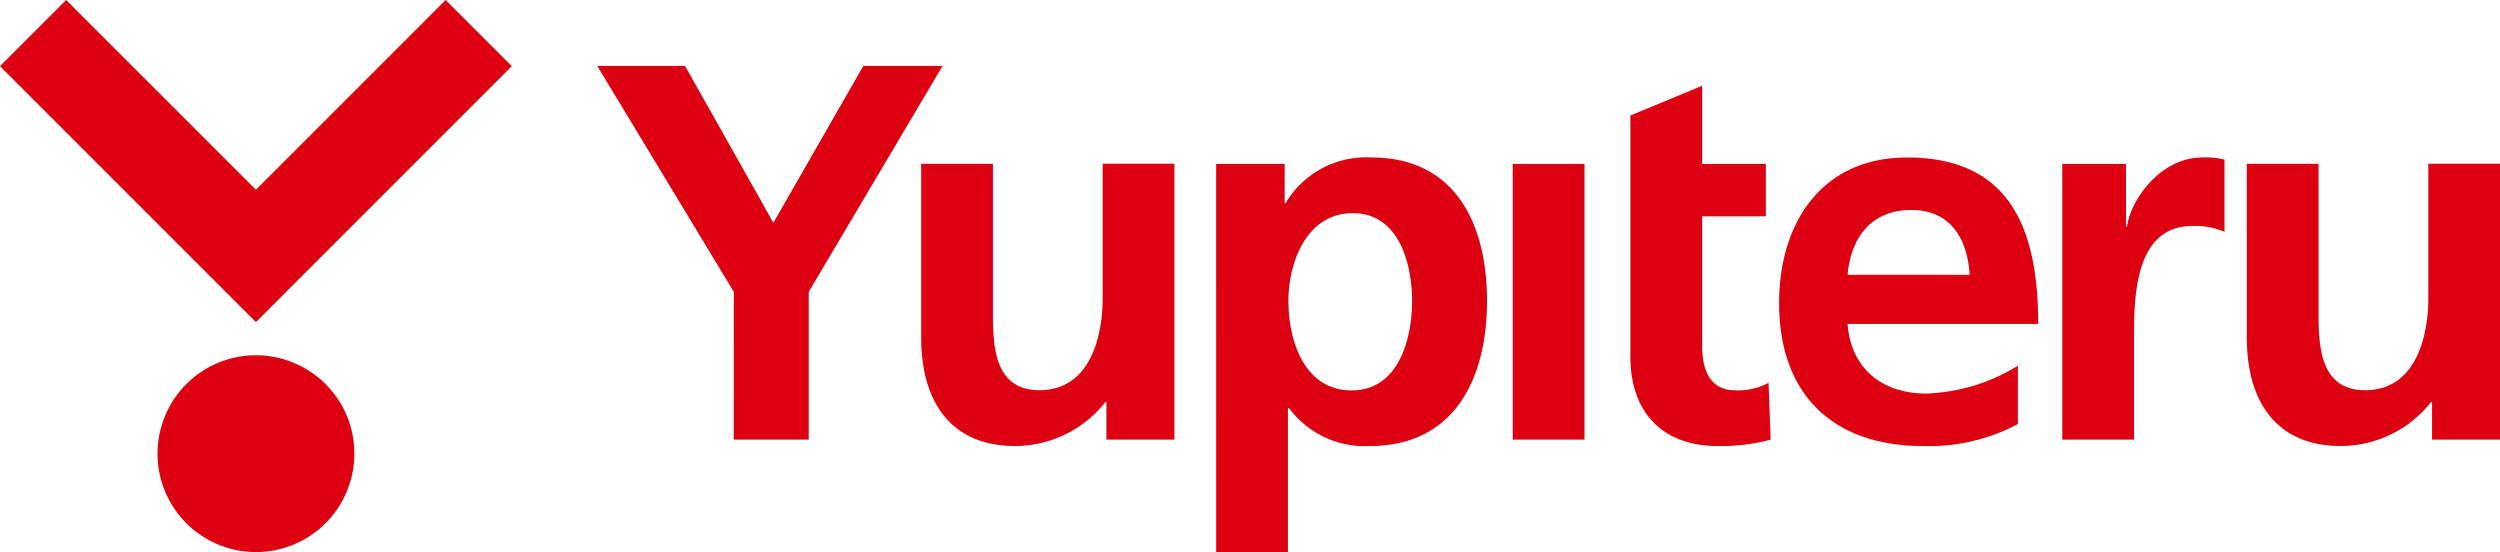 <svg xmlns="http://www.w3.org/2000/svg" width="173.298" height="38.266" viewBox="0 0 173.298 38.266">
  <g id="グループ_98" data-name="グループ 98" transform="translate(-195.21 -465.764)">
    <g id="グループ_96" data-name="グループ 96" transform="translate(236.616 470.335)">
      <g id="グループ_95" data-name="グループ 95">
        <path id="パス_148" data-name="パス 148" d="M250.967,486.536,241.5,470.875h6.086l6.122,10.872,6.234-10.872h5.493l-9.277,15.661v10.241h-5.2Z" transform="translate(-241.504 -470.875)" fill="#d01"/>
        <path id="パス_149" data-name="パス 149" d="M284.157,497.579h-4.713v-2.6h-.074a7.971,7.971,0,0,1-6.272,3.042c-4.527,0-6.493-3.19-6.493-7.5v-12.06h4.972v10.2c0,2.338.038,5.493,3.229,5.493,3.6,0,4.378-3.9,4.378-6.345v-9.352h4.973Z" transform="translate(-244.155 -471.677)" fill="#d01"/>
        <path id="パス_150" data-name="パス 150" d="M289.465,478.415h4.749v2.708h.074a6.481,6.481,0,0,1,5.938-3.154c5.864,0,8.016,4.675,8.016,9.946,0,5.232-2.152,10.056-8.127,10.056a6.533,6.533,0,0,1-5.6-2.635h-.074v9.982h-4.972Zm5.01,9.5c0,2.708,1.076,6.2,4.379,6.2,3.265,0,4.193-3.562,4.193-6.2,0-2.561-.891-6.086-4.119-6.086C295.737,481.829,294.475,485.243,294.475,487.916Z" transform="translate(-246.569 -471.624)" fill="#d01"/>
        <path id="パス_151" data-name="パス 151" d="M312.451,478.468h4.976v19.111h-4.976Z" transform="translate(-248.996 -471.677)" fill="#d01"/>
        <path id="パス_152" data-name="パス 152" d="M321.57,481.464v-6.992l4.974-2.062v5.418h4.416v3.636h-4.416v8.906c0,1.632.445,3.155,2.337,3.155a4.436,4.436,0,0,0,2.264-.521l.148,3.934a13.084,13.084,0,0,1-3.674.445c-3.9,0-6.049-2.412-6.049-6.2Z" transform="translate(-249.959 -471.037)" fill="#d01"/>
        <path id="パス_153" data-name="パス 153" d="M349.646,496.45a13.133,13.133,0,0,1-6.568,1.521c-6.309,0-9.982-3.637-9.982-9.908,0-5.529,2.931-10.093,8.869-10.093,7.086,0,9.091,4.86,9.091,11.54h-13.21c.222,3.079,2.374,4.824,5.454,4.824a12.887,12.887,0,0,0,6.347-1.93ZM346.305,486.1c-.148-2.413-1.261-4.492-4.044-4.492s-4.195,1.93-4.417,4.492Z" transform="translate(-251.176 -471.624)" fill="#d01"/>
        <path id="パス_154" data-name="パス 154" d="M355.045,478.415h4.416v4.341h.074c.223-1.782,2.264-4.787,5.232-4.787a5.425,5.425,0,0,1,1.521.148v5.009a5.068,5.068,0,0,0-2.226-.408c-4.045,0-4.045,5.048-4.045,7.794v7.013h-4.972Z" transform="translate(-253.494 -471.624)" fill="#d01"/>
        <path id="パス_155" data-name="パス 155" d="M386.9,497.579h-4.714v-2.6h-.074a7.972,7.972,0,0,1-6.272,3.042c-4.527,0-6.494-3.19-6.494-7.5v-12.06h4.972v10.2c0,2.338.038,5.493,3.23,5.493,3.6,0,4.378-3.9,4.378-6.345v-9.352H386.9Z" transform="translate(-255.003 -471.677)" fill="#d01"/>
      </g>
    </g>
    <g id="グループ_97" data-name="グループ 97" transform="translate(195.21 465.764)">
      <path id="パス_156" data-name="パス 156" d="M218.136,494.518a6.821,6.821,0,1,0,2.926,5.6A6.787,6.787,0,0,0,218.136,494.518Z" transform="translate(-196.499 -468.671)" fill="#d01"/>
      <path id="パス_157" data-name="パス 157" d="M212.95,488.091l-17.74-17.74,4.587-4.587,13.152,13.151L226.1,465.764l4.587,4.587Z" transform="translate(-195.21 -465.764)" fill="#d01"/>
    </g>
  </g>
</svg>

